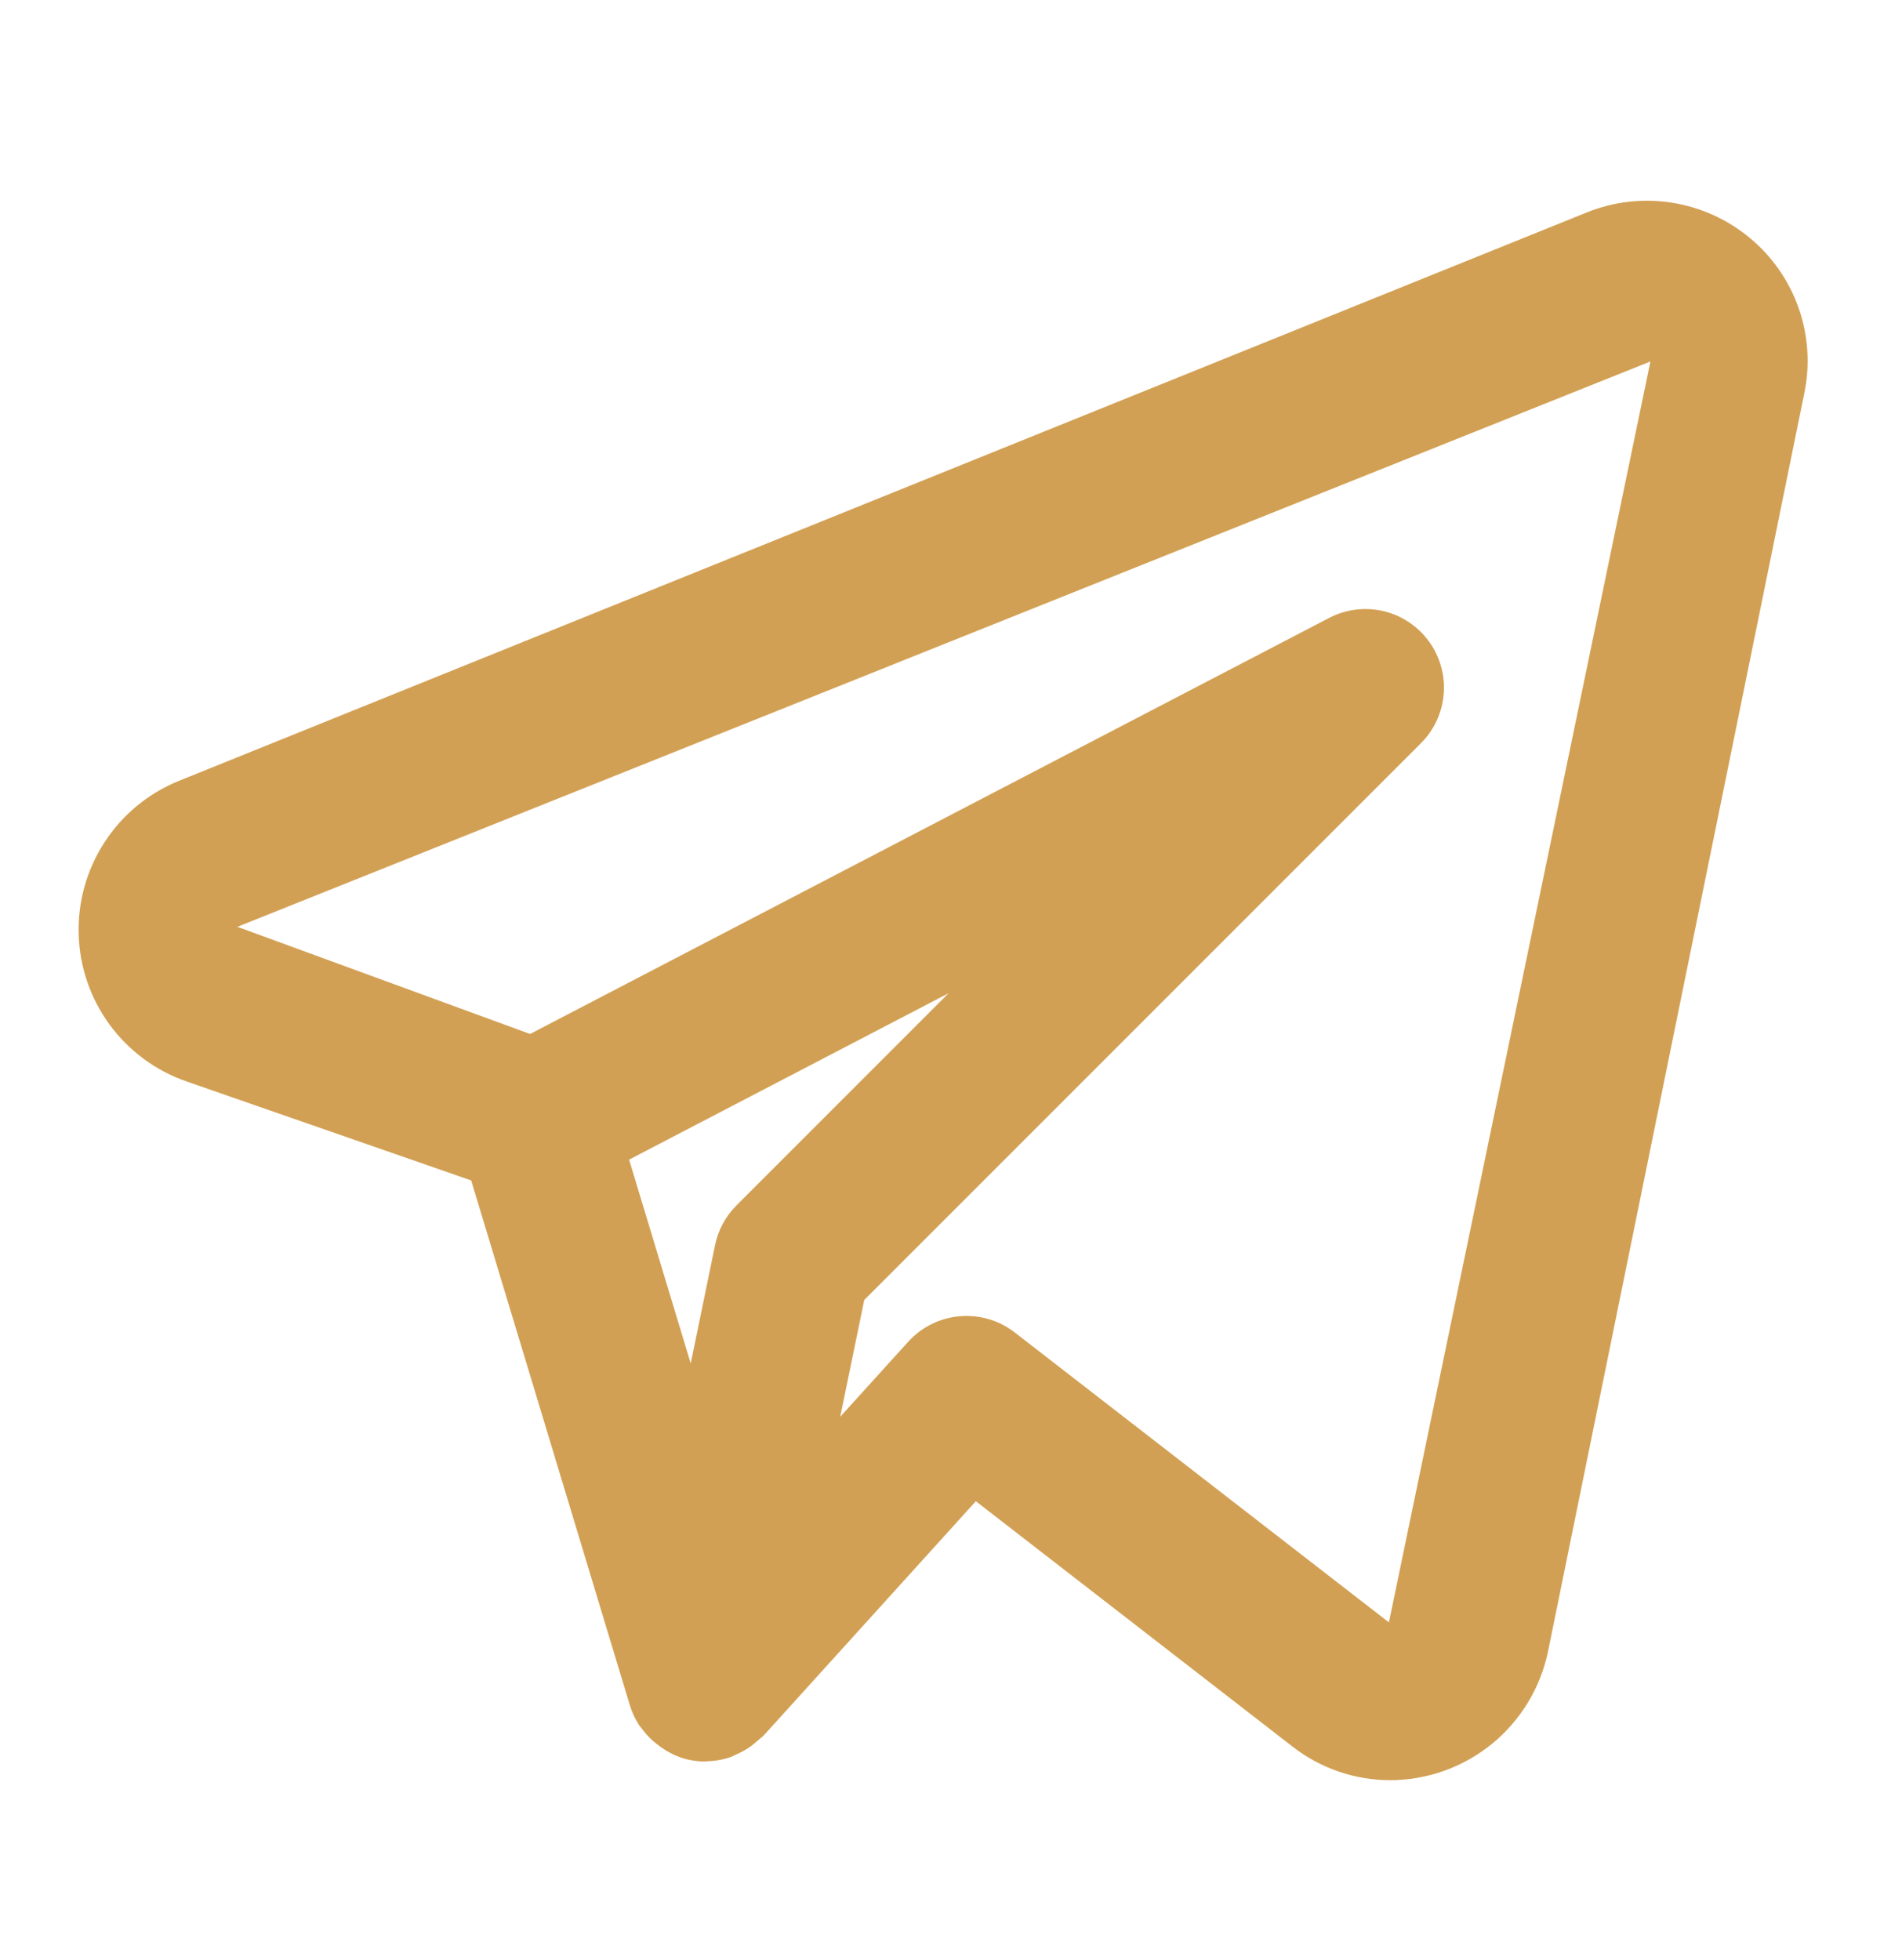 <svg width="33" height="34" viewBox="0 0 33 34" fill="none" xmlns="http://www.w3.org/2000/svg">
<path d="M30.361 4.129C29.973 3.806 29.504 3.594 29.005 3.516C28.506 3.438 27.995 3.497 27.527 3.687L3.089 13.553C2.567 13.768 2.122 14.137 1.814 14.611C1.506 15.085 1.349 15.641 1.365 16.206C1.38 16.771 1.567 17.317 1.9 17.774C2.234 18.23 2.698 18.574 3.232 18.76L8.175 20.479L10.93 29.59C10.968 29.712 11.022 29.828 11.092 29.935C11.102 29.951 11.117 29.963 11.129 29.979C11.209 30.091 11.306 30.191 11.417 30.273C11.448 30.297 11.478 30.32 11.512 30.341C11.641 30.427 11.785 30.49 11.936 30.527L11.952 30.528L11.961 30.532C12.052 30.55 12.144 30.56 12.237 30.56C12.246 30.56 12.254 30.556 12.262 30.555C12.402 30.553 12.54 30.529 12.673 30.484C12.704 30.474 12.73 30.456 12.76 30.444C12.859 30.403 12.952 30.35 13.039 30.287C13.108 30.229 13.177 30.171 13.246 30.113L16.931 26.044L22.427 30.302C22.91 30.678 23.506 30.883 24.119 30.884C24.762 30.883 25.384 30.661 25.883 30.256C26.381 29.85 26.725 29.286 26.857 28.657L31.306 6.816C31.407 6.325 31.372 5.815 31.206 5.342C31.039 4.868 30.747 4.449 30.361 4.129ZM12.777 20.913C12.588 21.102 12.459 21.342 12.406 21.603L11.984 23.654L10.915 20.118L16.458 17.231L12.777 20.913ZM24.098 28.146L17.603 23.114C17.332 22.904 16.991 22.805 16.649 22.835C16.307 22.865 15.989 23.023 15.758 23.277L14.578 24.579L14.995 22.552L24.653 12.894C24.884 12.664 25.024 12.358 25.049 12.034C25.074 11.709 24.982 11.386 24.789 11.123C24.596 10.86 24.316 10.675 23.999 10.601C23.681 10.528 23.348 10.57 23.059 10.721L9.197 17.938L4.119 16.079L28.635 6.271L24.098 28.146Z" fill="#D2A054"/>
</svg>
